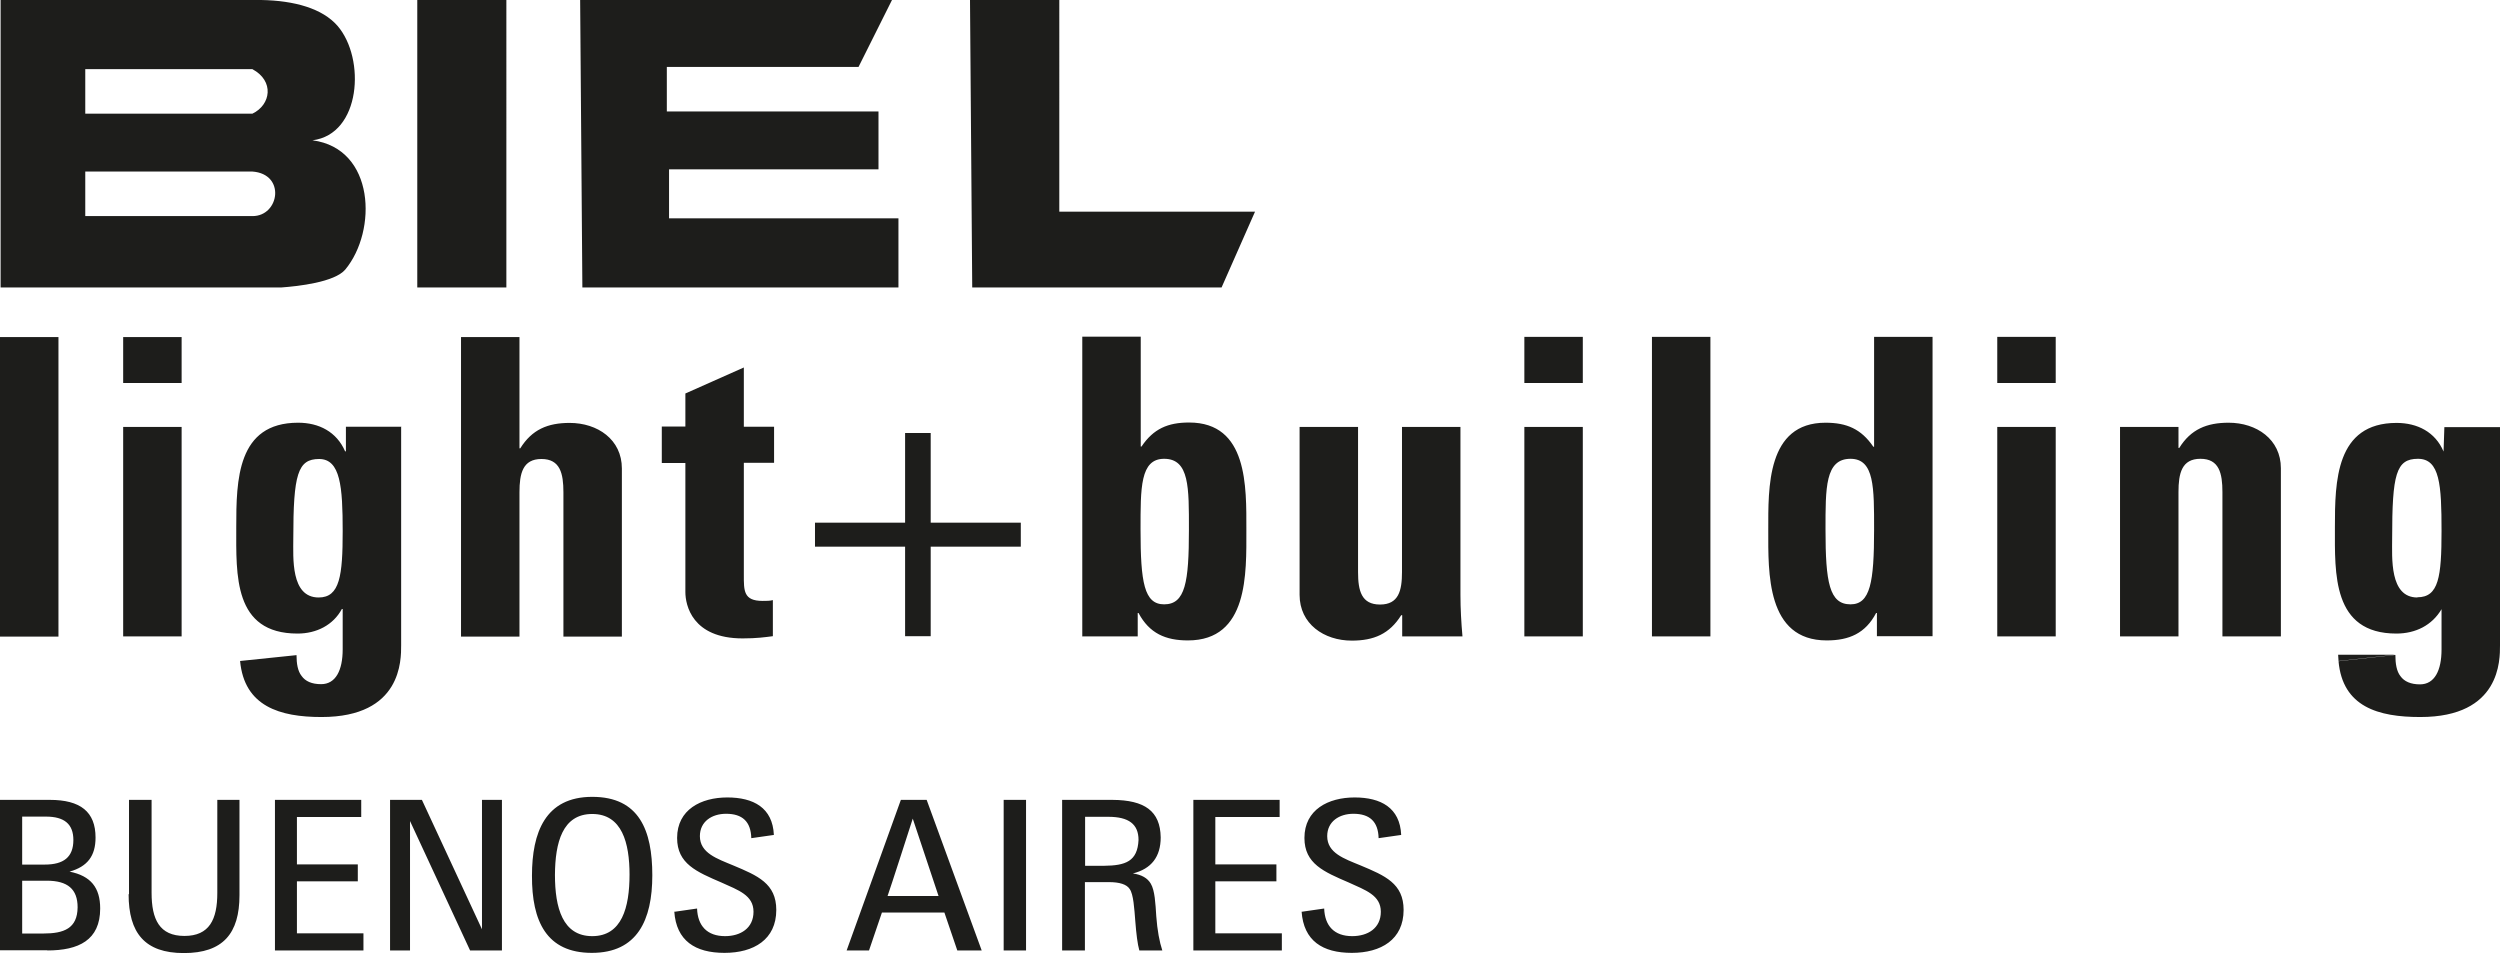 <?xml version="1.0" encoding="UTF-8"?>
<svg id="Capa_2" data-name="Capa 2" xmlns="http://www.w3.org/2000/svg" viewBox="0 0 124.02 47.28">
  <defs>
    <style>
      .cls-1 {
        fill: #1d1d1b;
      }
    </style>
  </defs>
  <g id="Capa_1-2" data-name="Capa 1">
    <path class="cls-1" d="M50.64,27.12h-4.47v4.44h-1.27v-4.44h-4.47v-1.19h4.47v-4.45h1.27v4.45h4.47v1.19ZM119.92,29.64c-1.39,0-1.25-1.98-1.25-2.94,0-3.17.19-3.94,1.28-3.94s1.17,1.3,1.17,3.58-.14,3.29-1.2,3.29M120.07,35.57c3.99,0,3.95-2.84,3.95-3.56v-10.82h-2.76l-.04,1.21c-.41-.97-1.3-1.42-2.33-1.42-3.02,0-3.06,2.9-3.06,5.18s-.14,5.27,3.05,5.27c.95,0,1.77-.41,2.24-1.21v2c0,1.05-.35,1.73-1.07,1.73-.45,0-.78-.14-.97-.41-.19-.24-.25-.62-.25-1.05l-2.82.31c.2,2.27,1.98,2.77,4.05,2.77M115.99,32.48l.02.31,2.82-.31h-2.84ZM116.01,32.79l2.82-.31-2.82.31ZM2.9,16.72H0v14.86h2.9v-14.86ZM9.01,16.72h-2.9v2.28h2.9v-2.28ZM9.01,21.18h-2.9v10.39h2.9v-10.39ZM30.85,31.57v-8.33c0-1.44-1.21-2.26-2.59-2.26-1.09,0-1.87.33-2.45,1.26h-.04v-5.52h-2.9v14.86h2.9v-7.16c0-.93.16-1.65,1.09-1.65s1.09.72,1.09,1.65v7.16h2.9ZM32.83,22.97h1.17v6.4c0,.64.33,2.3,2.84,2.3.7,0,1.11-.06,1.5-.11v-1.79c-.14.04-.33.04-.51.04-.95,0-.93-.51-.93-1.29v-5.56h1.5v-1.79h-1.5v-2.94l-2.9,1.29v1.64h-1.17v1.79ZM15.81,29.64c1.05,0,1.19-1.09,1.19-3.29s-.11-3.58-1.17-3.58-1.28.76-1.28,3.93c0,.96-.14,2.94,1.26,2.94M19.9,21.18v10.83c0,.72.04,3.56-3.95,3.56-2.07,0-3.83-.53-4.04-2.78l2.8-.29c0,.42.06.79.25,1.03.19.27.51.41.97.41.72,0,1.07-.68,1.07-1.73v-2h-.04c-.43.8-1.26,1.22-2.2,1.22-3.19,0-3.04-2.92-3.04-5.27s.04-5.19,3.07-5.19c1.03,0,1.91.45,2.33,1.42h.04v-1.22h2.76ZM58.98,26.28c0,2.61-.18,3.7-1.23,3.7-.99,0-1.17-1.09-1.17-3.7,0-2.08-.02-3.52,1.17-3.52,1.26,0,1.23,1.44,1.23,3.52M53.68,31.57h2.76v-1.16h.04c.54,1.01,1.34,1.36,2.45,1.36,3.01,0,2.9-3.33,2.9-5.48s.08-5.33-2.84-5.33c-1.05,0-1.77.31-2.36,1.19h-.04v-5.45h-2.9v14.86ZM69.55,31.57h3c-.06-.68-.1-1.38-.1-2.06v-8.33h-2.9v7.2c0,.93-.17,1.61-1.09,1.61s-1.09-.68-1.09-1.61v-7.2h-2.9v8.33c0,1.44,1.21,2.27,2.59,2.27,1.09,0,1.87-.33,2.45-1.26h.05v1.05ZM78.52,21.18h-2.9v10.39h2.9v-10.39ZM78.52,16.71h-2.9v2.29h2.9v-2.29ZM84.85,16.71h-2.9v14.86h2.9v-14.86ZM92.97,26.28c0,2.61-.19,3.7-1.17,3.7-1.05,0-1.24-1.09-1.24-3.7,0-2.08-.02-3.52,1.24-3.52,1.19,0,1.17,1.44,1.17,3.52M95.87,31.57v-14.86h-2.9v5.45h-.04c-.6-.88-1.32-1.19-2.37-1.19-2.92,0-2.84,3.23-2.84,5.33s-.1,5.47,2.9,5.47c1.11,0,1.92-.35,2.45-1.36h.04v1.15h2.76ZM101.98,21.18h-2.9v10.39h2.9v-10.39ZM101.98,16.71h-2.9v2.29h2.9v-2.29ZM108.07,21.18h-2.9v10.39h2.9v-7.16c0-.93.16-1.65,1.09-1.65s1.09.72,1.09,1.65v7.16h2.9v-8.34c0-1.44-1.21-2.26-2.59-2.26-1.09,0-1.88.33-2.45,1.25h-.04v-1.05ZM20.7,14.26h4.42V0h-4.42v14.26ZM48.22,14.26h12.38l1.66-3.76h-9.71V0h-4.43l.11,14.26ZM28.88,14.26h15.69v-3.43h-11.38v-2.43h10.39v-2.87h-10.5v-2.21h9.51l1.66-3.32h-15.47l.11,14.26ZM12.52,10.72c1.34.01,1.67-2.09,0-2.21H4.23v2.21h8.29M12.52,5.64c.92-.44,1.1-1.62,0-2.21H4.23v2.21h8.29M16.75,1.29c1.39,1.62,1.16,5.37-1.25,5.67,3.11.41,3.22,4.49,1.63,6.41-.53.63-2.34.83-3.17.89H.03V0h12.93c1.65.03,3.04.42,3.79,1.29M2.32,43.69c1.04,0,1.53.42,1.53,1.32-.01,1.05-.68,1.3-1.7,1.3h-1.05v-2.62h1.23M2.28,40.51c.91,0,1.36.37,1.36,1.16,0,.85-.48,1.22-1.42,1.22h-1.12v-2.38h1.19M2.35,47.15c1.55,0,2.62-.51,2.62-2.08,0-1.03-.46-1.62-1.52-1.83.89-.25,1.29-.78,1.29-1.69,0-1.28-.75-1.87-2.27-1.87H0v7.46h2.35M6.38,44.36c0,1.92.8,2.92,2.74,2.92s2.76-.97,2.76-2.87v-4.73h-1.1v4.62c0,1.31-.39,2.13-1.63,2.13s-1.63-.82-1.63-2.14v-4.61h-1.12v4.68M13.63,47.15h4.4v-.85h-3.3v-2.58h3.02v-.84h-3.02v-2.35h3.19v-.85h-4.28v7.47ZM19.35,47.15h.99v-6.42l2.98,6.42h1.58v-7.47h-.99v6.42l-2.98-6.42h-1.58v7.47ZM31.23,43.38c0,1.64-.38,3.06-1.85,3.06s-1.85-1.41-1.85-3.04c.01-1.6.37-3.02,1.85-3.02s1.85,1.44,1.85,3.01M26.39,43.44c-.01,2.26.72,3.83,2.97,3.83s3-1.62,3-3.85-.65-3.89-2.98-3.89-2.99,1.77-2.99,3.91M33.45,45.22c.1,1.45,1.04,2.05,2.49,2.05s2.57-.66,2.57-2.13c0-1.31-.92-1.7-2.14-2.21-.79-.33-1.65-.61-1.65-1.45,0-.73.6-1.11,1.3-1.11.8,0,1.23.38,1.25,1.21l1.12-.16c-.06-1.35-1.01-1.86-2.31-1.86s-2.49.6-2.49,2.01c0,1.28.97,1.68,2.2,2.21.84.38,1.59.63,1.59,1.45s-.65,1.21-1.41,1.21c-.89,0-1.36-.51-1.39-1.37l-1.11.16M44.03,44.45c.1-.26,1.25-3.84,1.25-3.84l1.28,3.84h-2.53ZM42,47.15h1.11l.64-1.88h3.1l.64,1.88h1.21l-2.73-7.47h-1.28l-2.69,7.47ZM49.79,47.15h1.11v-7.47h-1.11v7.47ZM53.83,42.95v-2.43h1.15c1.01,0,1.5.36,1.5,1.15-.05,1.06-.64,1.27-1.71,1.28h-.94ZM52.71,47.15h1.11v-3.39h1.19c.53,0,.88.11,1.03.34.19.26.23.97.28,1.6.05.64.11,1.13.2,1.45h1.14c-.14-.42-.25-1.01-.3-1.7-.04-.63-.07-1.27-.27-1.61-.16-.28-.46-.45-.89-.51.92-.23,1.38-.83,1.38-1.79-.02-1.31-.8-1.85-2.39-1.86h-2.5v7.47ZM59.19,47.15h4.4v-.85h-3.3v-2.58h3.03v-.84h-3.03v-2.35h3.19v-.85h-4.28v7.47ZM64.57,45.22c.1,1.45,1.04,2.05,2.49,2.05s2.57-.66,2.57-2.13c0-1.31-.92-1.7-2.14-2.21-.8-.33-1.65-.61-1.65-1.45,0-.73.6-1.11,1.3-1.11.8,0,1.23.38,1.25,1.21l1.12-.16c-.06-1.35-1.01-1.86-2.31-1.86s-2.49.6-2.49,2.01c0,1.28.97,1.68,2.2,2.21.83.38,1.59.63,1.59,1.45s-.65,1.21-1.42,1.21c-.89,0-1.36-.51-1.39-1.37l-1.11.16"/>
  </g>
</svg>